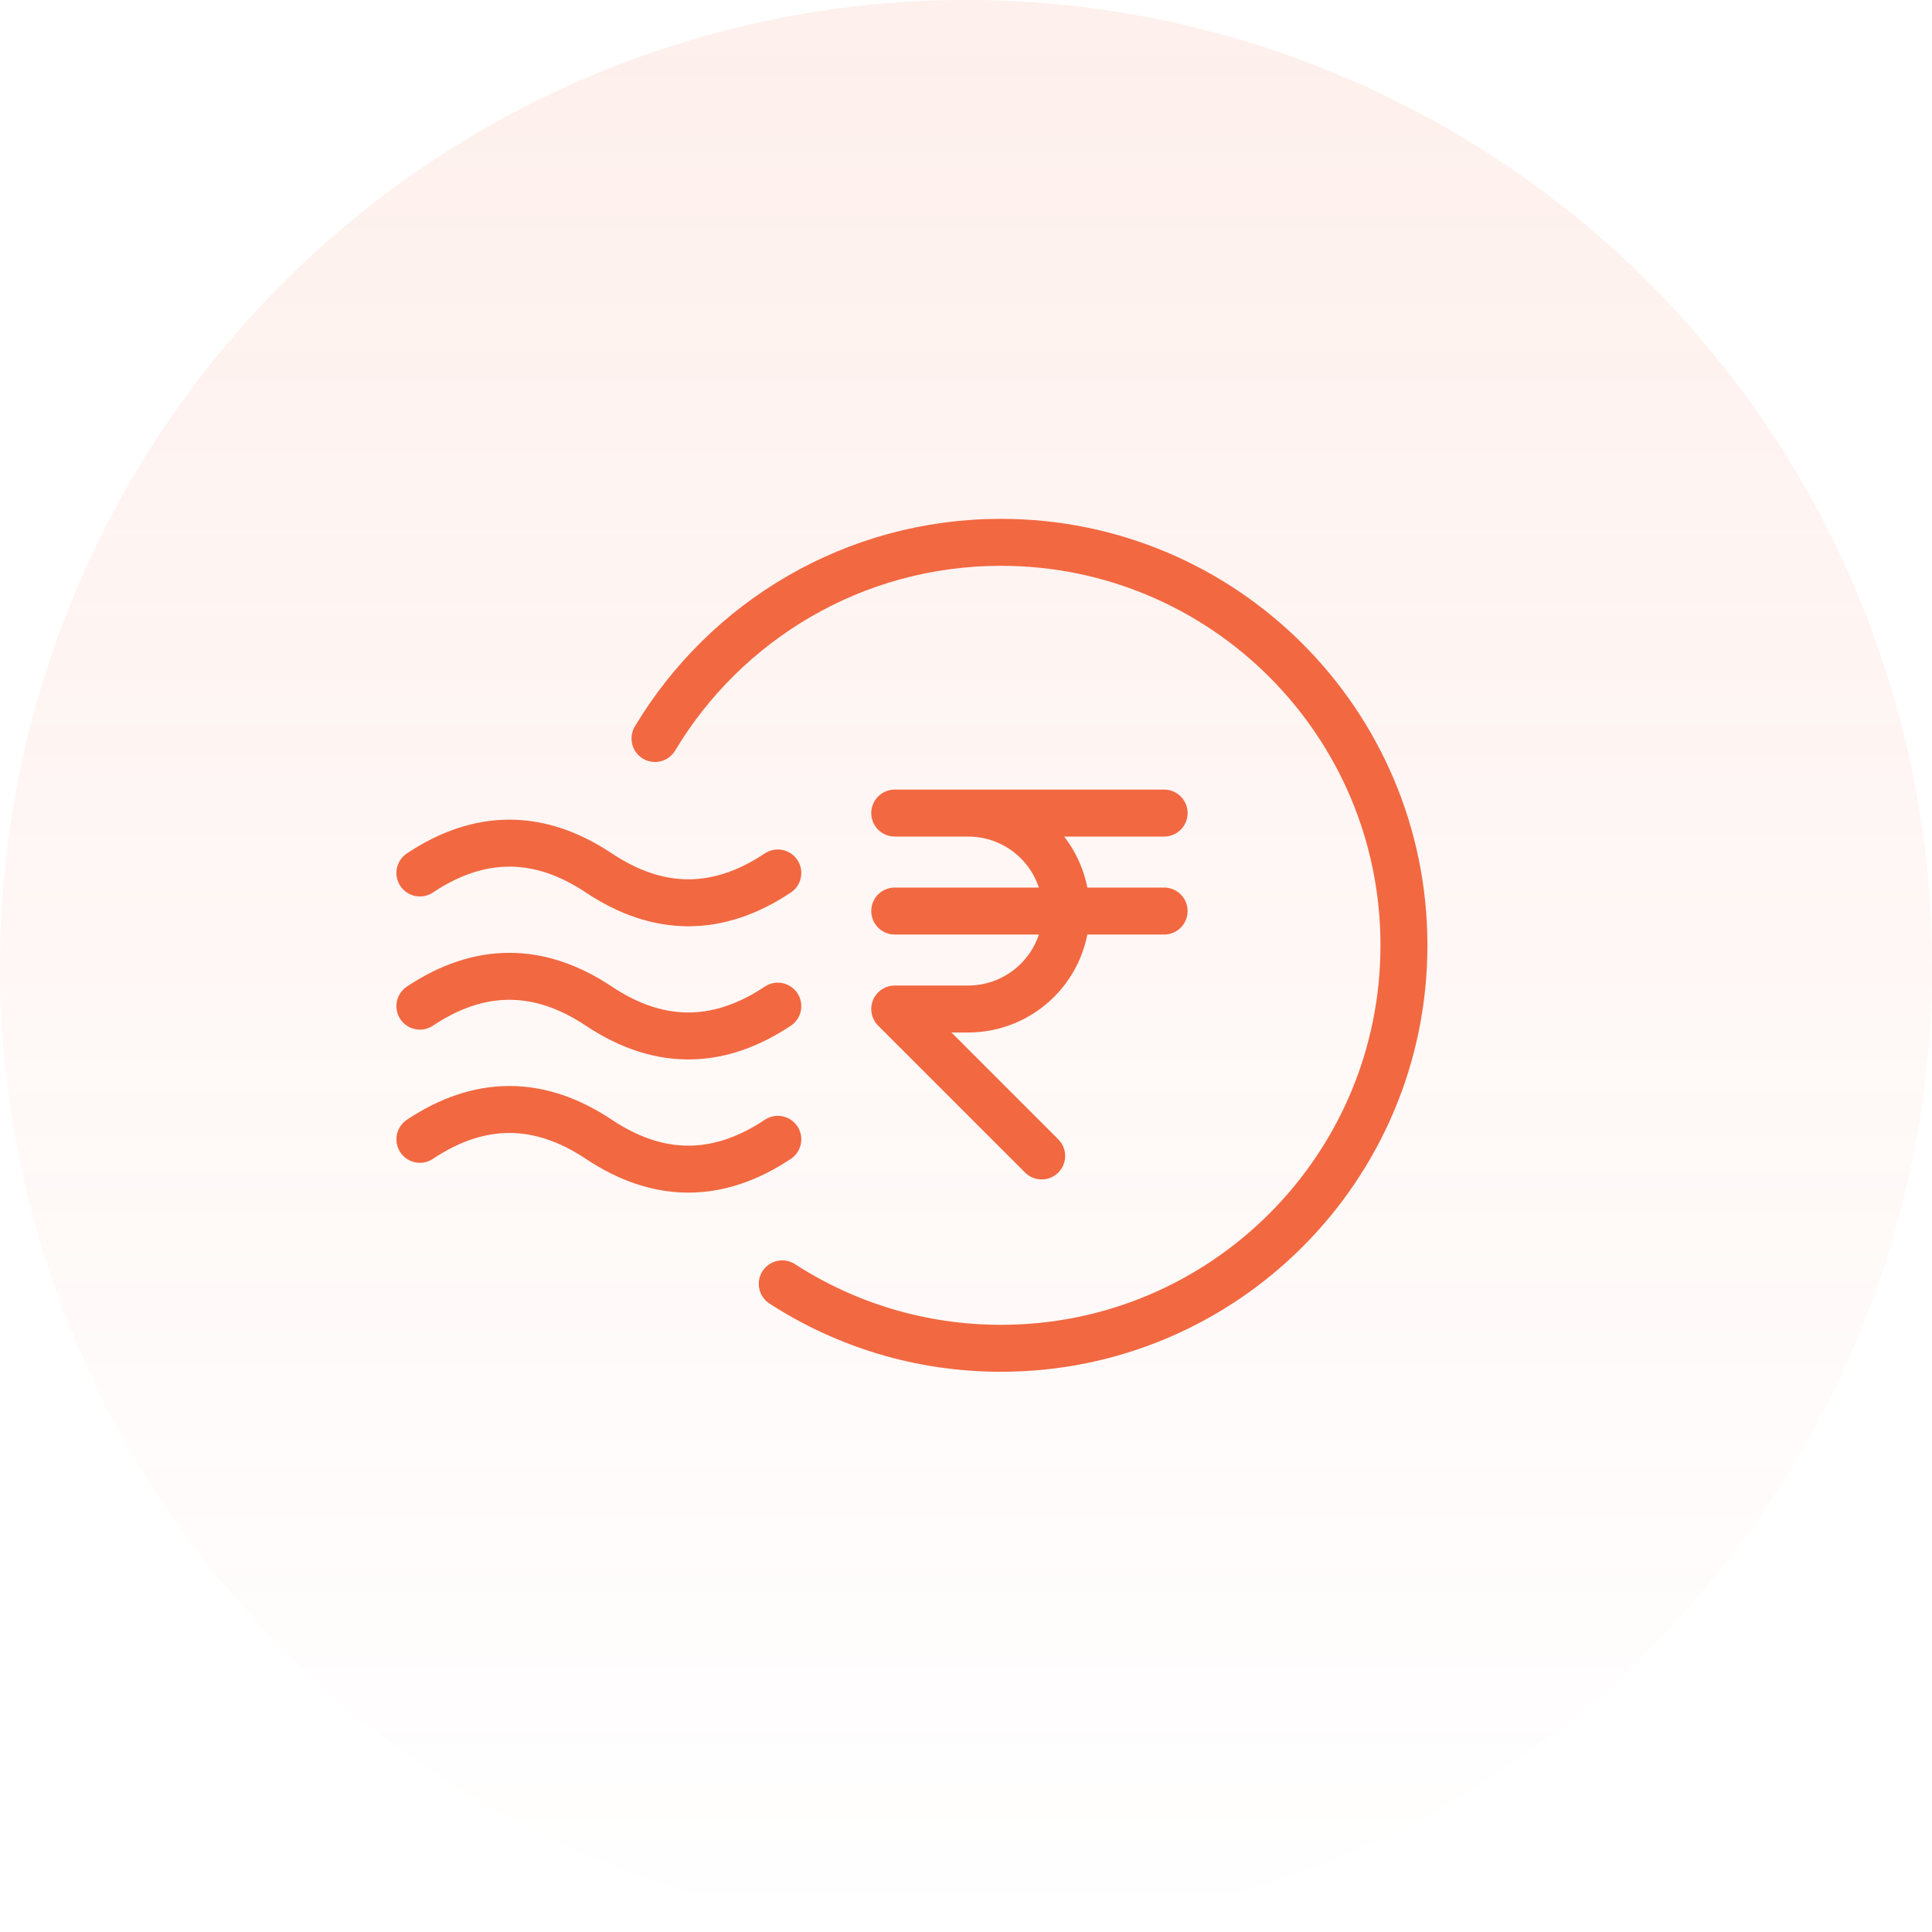 <svg width="72" height="72" viewBox="0 0 72 72" fill="none" xmlns="http://www.w3.org/2000/svg">
<circle cx="36" cy="36" r="36" fill="url(#paint0_linear_10796_53015)"/>
<g clip-path="url(#clip0_10796_53015)">
<path d="M24.41 27.522C27.034 23.142 31.826 20.211 37.303 20.211C45.597 20.211 52.321 26.935 52.321 35.229C52.321 43.523 45.597 50.247 37.303 50.247C34.298 50.247 31.5 49.365 29.152 47.846" stroke="#F26841" stroke-width="1.75" stroke-linecap="round" stroke-linejoin="round"/>
<path d="M43.383 30.301H33.344H36.082C37.05 30.301 37.979 30.686 38.663 31.37C39.348 32.055 39.733 32.983 39.733 33.952C39.733 34.92 39.348 35.849 38.663 36.533C37.979 37.218 37.05 37.603 36.082 37.603H33.344L38.82 43.079" stroke="#F26841" stroke-width="1.75" stroke-linecap="round" stroke-linejoin="round"/>
<path d="M33.344 33.952H38.364H43.383" stroke="#F26841" stroke-width="1.75" stroke-linecap="round" stroke-linejoin="round"/>
<path d="M15.648 32.533C17.872 31.051 20.095 31.051 22.318 32.533C24.541 34.015 26.764 34.015 28.987 32.533" stroke="#F26841" stroke-width="1.75" stroke-linecap="round" stroke-linejoin="round"/>
<path d="M15.648 42.459C17.872 40.977 20.095 40.977 22.318 42.459C24.541 43.941 26.764 43.941 28.987 42.459" stroke="#F26841" stroke-width="1.75" stroke-linecap="round" stroke-linejoin="round"/>
<path d="M15.648 37.496C17.872 36.014 20.095 36.014 22.318 37.496C23.488 38.276 24.659 38.646 25.829 38.604C26.882 38.567 27.934 38.198 28.987 37.496" stroke="#F26841" stroke-width="1.75" stroke-linecap="round" stroke-linejoin="round"/>
</g>
<defs>
<linearGradient id="paint0_linear_10796_53015" x1="36" y1="0" x2="36" y2="72" gradientUnits="userSpaceOnUse">
<stop stop-color="#F26841" stop-opacity="0.1"/>
<stop offset="1" stop-color="#F26841" stop-opacity="0"/>
</linearGradient>
<clipPath id="clip0_10796_53015">
<rect width="44" height="44" fill="white" transform="translate(14 14)"/>
</clipPath>
</defs>
</svg>
